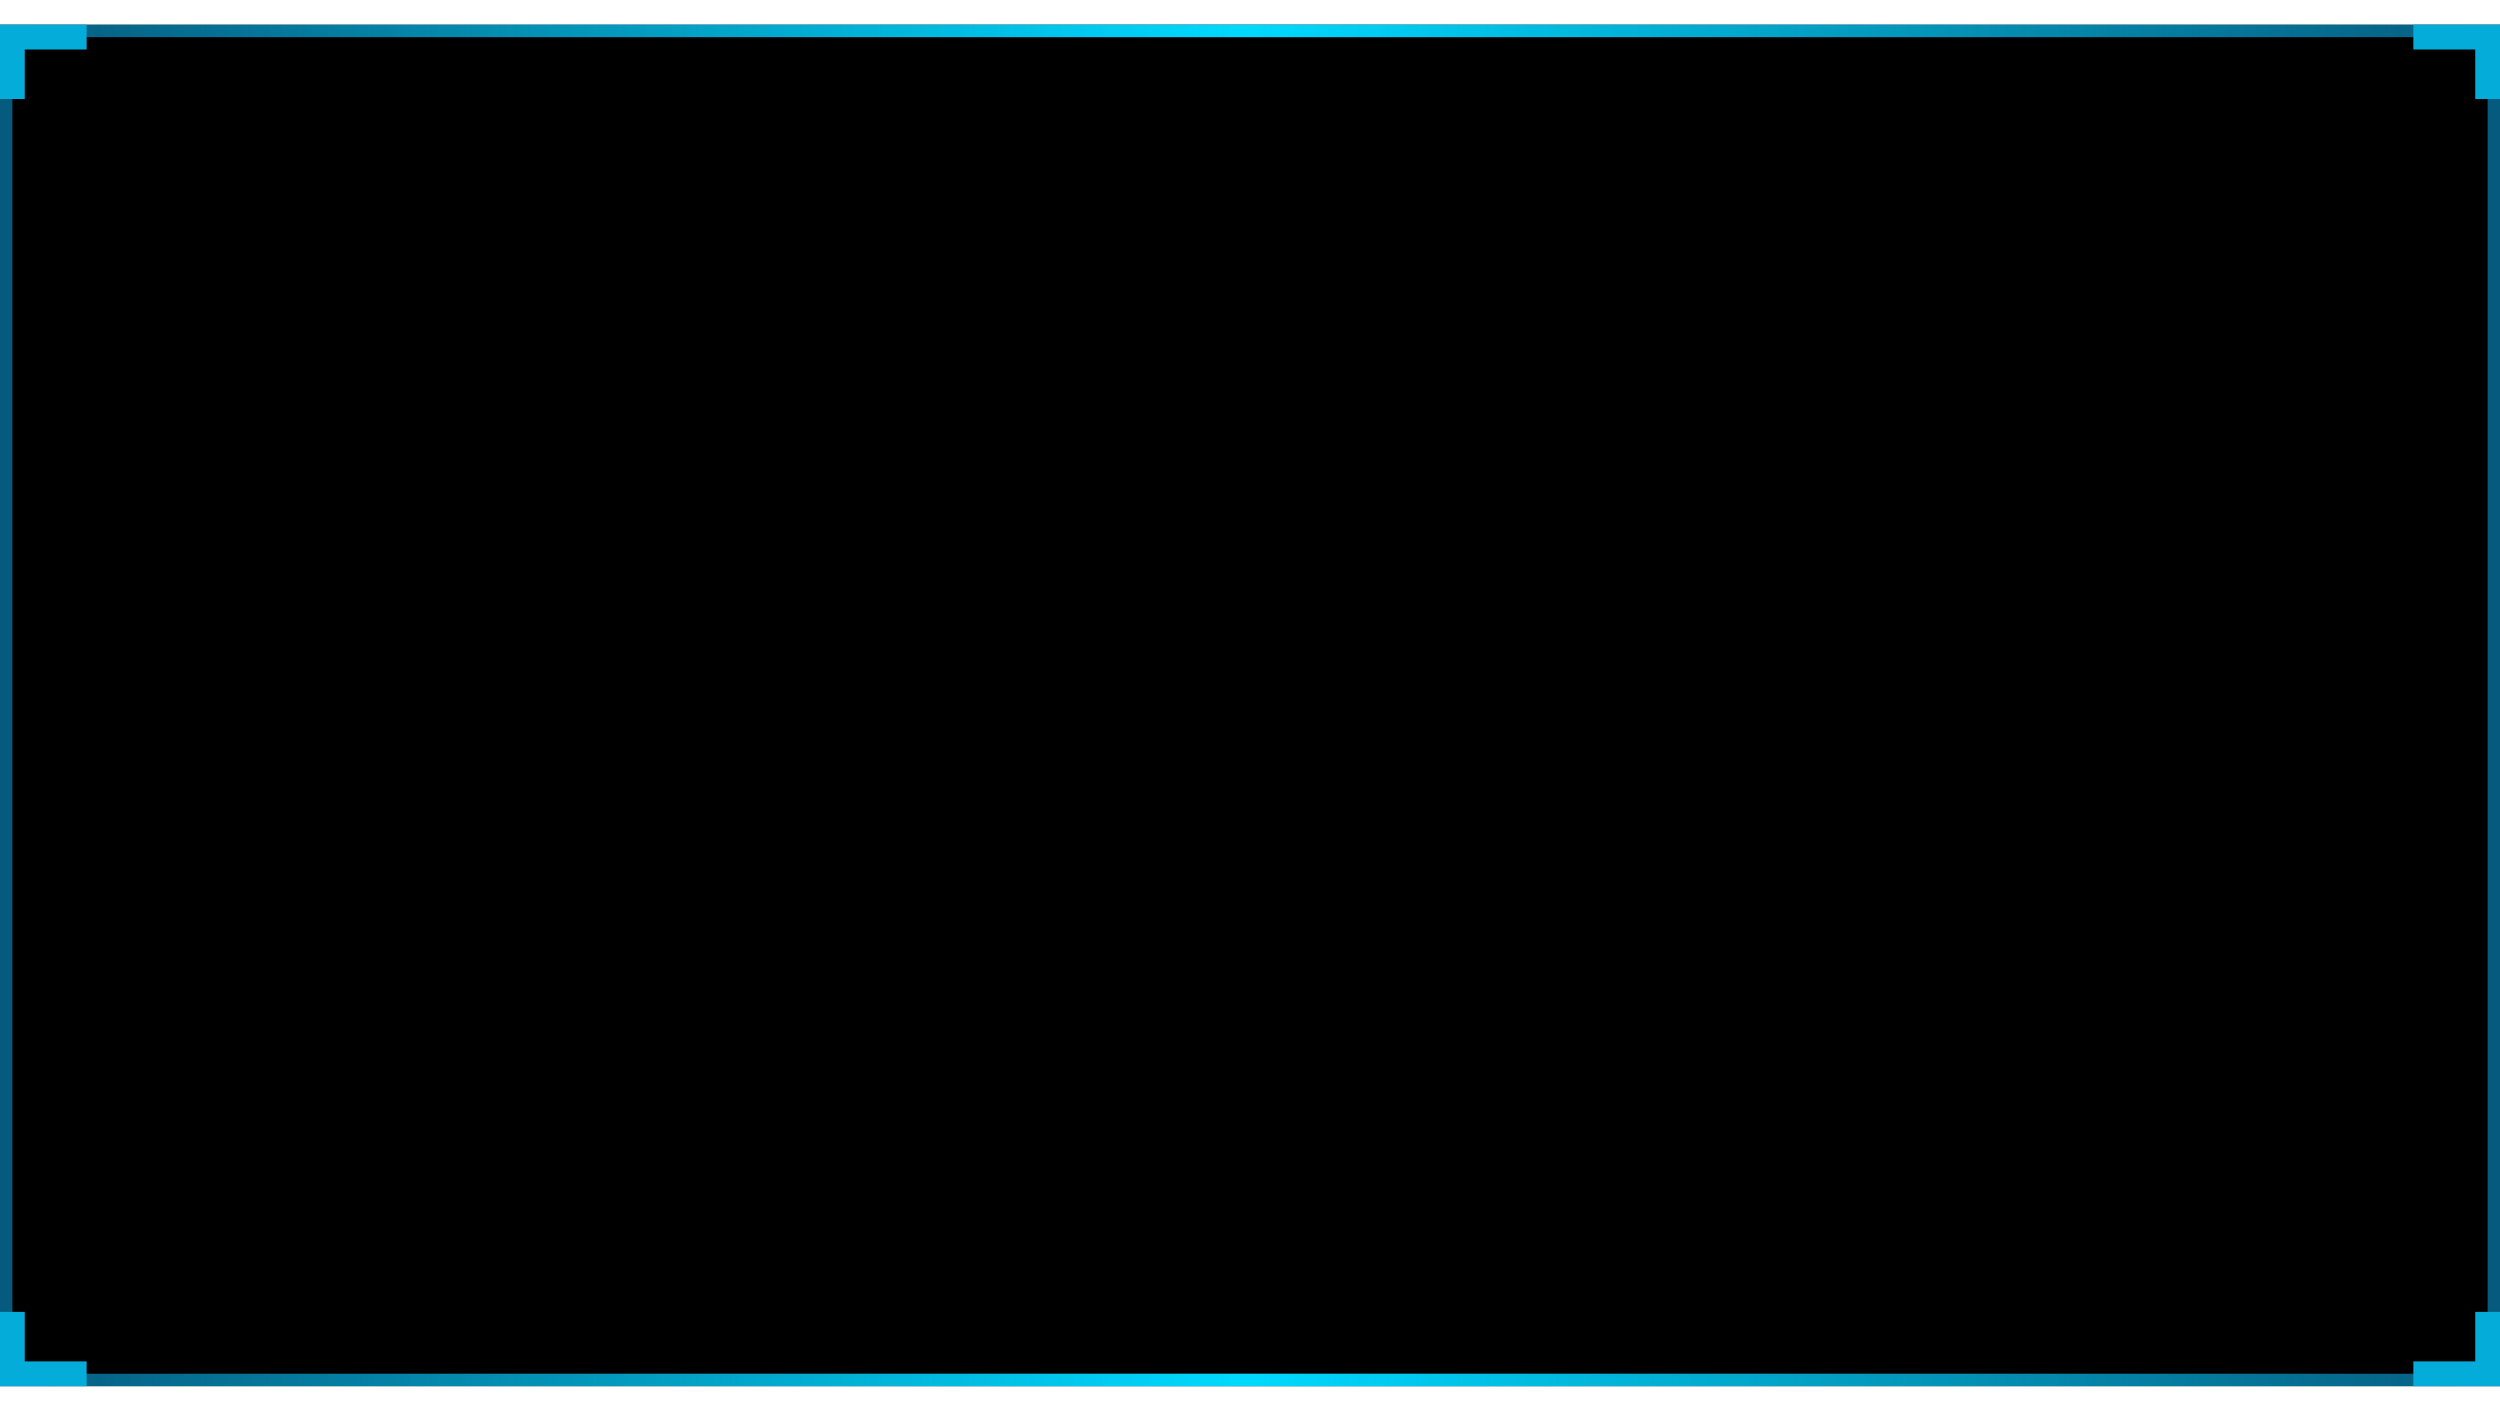 <?xml version="1.0" encoding="UTF-8"?>
<svg width="202px" height="114px" viewBox="0 0 202 114" version="1.1" xmlns="http://www.w3.org/2000/svg" xmlns:xlink="http://www.w3.org/1999/xlink">
    <!-- Generator: Sketch 55.2 (78181) - https://sketchapp.com -->
    <title>编组 31</title>
    <desc>Created with Sketch.</desc>
    <defs>
        <polygon id="path-1" points="195.487 0 202 0 202 110 0 110 0 0 132.234 0"></polygon>
        <filter x="-4.0%" y="-7.3%" width="107.9%" height="114.5%" filterUnits="objectBoundingBox" id="filter-2">
            <feGaussianBlur stdDeviation="8" in="SourceAlpha" result="shadowBlurInner1"></feGaussianBlur>
            <feOffset dx="0" dy="0" in="shadowBlurInner1" result="shadowOffsetInner1"></feOffset>
            <feComposite in="shadowOffsetInner1" in2="SourceAlpha" operator="arithmetic" k2="-1" k3="1" result="shadowInnerInner1"></feComposite>
            <feColorMatrix values="0 0 0 0 0.224   0 0 0 0 0.667   0 0 0 0 1  0 0 0 0.394 0" type="matrix" in="shadowInnerInner1"></feColorMatrix>
        </filter>
        <linearGradient x1="-1.11022302e-14%" y1="50%" x2="100%" y2="50%" id="linearGradient-3">
            <stop stop-color="#00D9FF" stop-opacity="0" offset="0%"></stop>
            <stop stop-color="#00D9FF" offset="49.76%"></stop>
            <stop stop-color="#00D9FF" stop-opacity="0" offset="100%"></stop>
        </linearGradient>
        <filter x="-1.5%" y="-300.0%" width="103.0%" height="700.0%" filterUnits="objectBoundingBox" id="filter-4">
            <feGaussianBlur stdDeviation="1" in="SourceGraphic"></feGaussianBlur>
        </filter>
        <filter x="-1.5%" y="-300.0%" width="103.0%" height="700.0%" filterUnits="objectBoundingBox" id="filter-5">
            <feGaussianBlur stdDeviation="1" in="SourceGraphic"></feGaussianBlur>
        </filter>
    </defs>
    <g id="页面1" stroke="none" stroke-width="1" fill="none" fill-rule="evenodd">
        <g id="科技组态备份" transform="translate(-1404, -129)">
            <g id="编组-31" transform="translate(1404, 131)">
                <g id="路径">
                    <use fill-opacity="0.1" fill="#21518F" fill-rule="evenodd" xlink:href="#path-1"></use>
                    <use fill="black" fill-opacity="1" filter="url(#filter-2)" xlink:href="#path-1"></use>
                    <path stroke="#065A7D" stroke-width="1" d="M0.5,0.5 L0.5,109.5 L201.5,109.5 L201.5,0.5 L0.5,0.5 Z" stroke-linejoin="square"></path>
                </g>
                <path d="M0.5,109 L201.5,109 C201.776,109 202,109.224 202,109.5 C202,109.776 201.776,110 201.5,110 L0.5,110 C0.224,110 3.38176876e-17,109.776 0,109.5 C-3.38176876e-17,109.224 0.224,109 0.5,109 Z" id="矩形" fill="url(#linearGradient-3)" filter="url(#filter-4)"></path>
                <path d="M0.5,0 L201.5,0 C201.776,-5.07265313e-17 202,0.224 202,0.5 C202,0.776 201.776,1 201.5,1 L0.5,1 C0.224,1 3.38176876e-17,0.776 0,0.5 C-3.38176876e-17,0.224 0.224,5.07265313e-17 0.5,0 Z" id="矩形备份-158" fill="url(#linearGradient-3)" filter="url(#filter-5)"></path>
                <polyline id="路径" stroke="#04ACDA" stroke-width="2" points="195 1 201 1 201 6"></polyline>
                <polyline id="路径" stroke="#04ACDA" stroke-width="2" transform="translate(198, 106.5) scale(1, -1) translate(-198, -106.5) " points="195 104 201 104 201 109"></polyline>
                <polyline id="路径" stroke="#04ACDA" stroke-width="2" transform="translate(4, 3.5) scale(-1, 1) translate(-4, -3.5) " points="1 1 7 1 7 6"></polyline>
                <polyline id="路径" stroke="#04ACDA" stroke-width="2" transform="translate(4, 106.5) scale(-1, -1) translate(-4, -106.5) " points="1 104 7 104 7 109"></polyline>
            </g>
        </g>
    </g>
</svg>